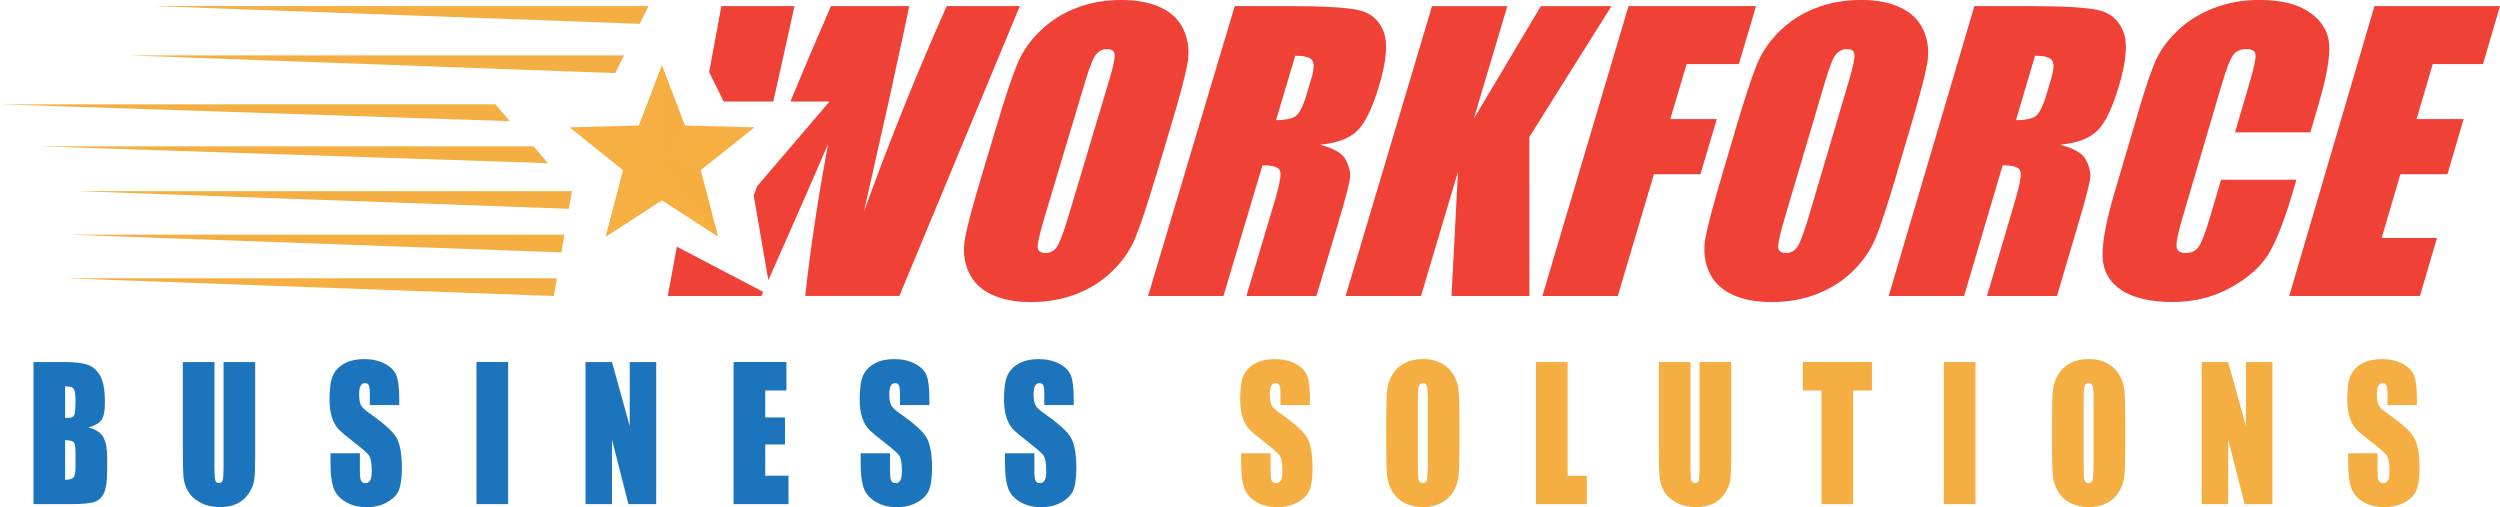 <?xml version="1.0" encoding="UTF-8"?><svg xmlns="http://www.w3.org/2000/svg" viewBox="0 0 896.44 181.84"><defs><style>.cls-1,.cls-2,.cls-3,.cls-4,.cls-5,.cls-6{fill:#f7ae42;}.cls-1,.cls-2,.cls-3,.cls-4,.cls-5,.cls-6,.cls-7,.cls-8,.cls-9{stroke-width:0px;}.cls-1,.cls-3,.cls-5{mix-blend-mode:multiply;}.cls-2{opacity:.26;}.cls-2,.cls-4{mix-blend-mode:screen;}.cls-3{opacity:.75;}.cls-4{opacity:.42;}.cls-5{opacity:.6;}.cls-10{isolation:isolate;}.cls-7{fill:#1c75bc;}.cls-8{fill:#ef4136;}.cls-9{fill:#f5ae41;}</style></defs><g class="cls-10"><g id="LOGO_FILES"><path class="cls-8" d="m414.49,63.05c-3.12,10.44-5.58,17.84-7.37,22.18-1.79,4.34-4.52,8.32-8.18,11.91-3.67,3.6-7.99,6.36-12.98,8.28-4.99,1.93-10.41,2.89-16.27,2.89s-10.29-.91-14.17-2.73c-3.89-1.82-6.63-4.55-8.24-8.19-1.61-3.64-2.02-7.6-1.25-11.88.77-4.28,2.76-11.77,5.97-22.47l5.33-17.79c3.13-10.44,5.59-17.84,7.39-22.18,1.79-4.34,4.52-8.32,8.19-11.91,3.66-3.6,7.99-6.36,12.97-8.28,4.98-1.93,10.4-2.89,16.26-2.89,5.56,0,10.28.91,14.16,2.73,3.88,1.82,6.62,4.55,8.23,8.19,1.61,3.64,2.02,7.6,1.26,11.88-.77,4.28-2.75,11.77-5.95,22.47l-5.32,17.79Zm-16.79-34.16c1.45-4.84,2.11-7.93,1.98-9.28-.13-1.35-1.03-2.02-2.7-2.02-1.41,0-2.65.55-3.73,1.64-1.08,1.09-2.41,4.31-4.02,9.66l-14.54,48.54c-1.81,6.04-2.68,9.76-2.61,11.17.07,1.41,1,2.12,2.8,2.12s3.26-.81,4.26-2.44c1-1.63,2.42-5.5,4.25-11.62l14.3-47.77Z"/><path class="cls-8" d="m442.76,2.18h19.11c12.74,0,21.22.49,25.43,1.48,4.22.98,7.14,3.5,8.78,7.54,1.64,4.05,1.13,10.5-1.51,19.36-2.41,8.09-5.04,13.53-7.88,16.31-2.84,2.78-7.29,4.45-13.36,5.01,4.95,1.33,8.01,3.1,9.19,5.33,1.17,2.23,1.71,4.27,1.6,6.13-.11,1.86-1.41,6.99-3.91,15.38l-8.18,27.42h-25.11l10.31-34.54c1.66-5.56,2.25-9.01,1.77-10.34-.48-1.33-2.58-1.99-6.3-1.99l-14,46.87h-27.03L442.76,2.18Zm21.69,17.79l-6.9,23.12c3.04,0,5.29-.42,6.76-1.25,1.47-.83,2.89-3.54,4.25-8.12l1.71-5.71c.98-3.3,1.04-5.46.17-6.49-.87-1.03-2.87-1.54-5.99-1.54Z"/><path class="cls-8" d="m577.84,2.18l-29.45,46.94.02,57.02h-27.93l2.32-44.56-13.27,44.56h-27.03l30.99-103.95h27l-12.02,40.39,24.05-40.39h25.33Z"/><path class="cls-8" d="m583.96,2.18h45.72l-6.17,20.8h-18.73l-5.85,19.71h16.68l-5.87,19.78h-16.68l-12.96,43.66h-27.03l30.89-103.95Z"/><path class="cls-8" d="m679.91,63.05c-3.09,10.44-5.52,17.84-7.3,22.18-1.78,4.34-4.49,8.32-8.15,11.91-3.65,3.6-7.97,6.36-12.95,8.28-4.98,1.93-10.4,2.89-16.27,2.89s-10.29-.91-14.18-2.73c-3.89-1.82-6.65-4.55-8.26-8.19-1.62-3.64-2.05-7.6-1.29-11.88.76-4.28,2.72-11.77,5.89-22.47l5.27-17.79c3.1-10.44,5.54-17.84,7.32-22.18,1.78-4.34,4.5-8.32,8.15-11.91,3.65-3.6,7.97-6.36,12.94-8.28,4.97-1.93,10.39-2.89,16.24-2.89s10.28.91,14.17,2.73c3.89,1.82,6.64,4.55,8.25,8.19,1.62,3.64,2.05,7.6,1.3,11.88-.75,4.28-2.71,11.77-5.88,22.47l-5.26,17.79Zm-16.9-34.16c1.43-4.84,2.08-7.93,1.95-9.28-.14-1.35-1.04-2.02-2.7-2.02-1.41,0-2.65.55-3.72,1.64-1.07,1.09-2.4,4.31-3.99,9.66l-14.38,48.54c-1.79,6.04-2.65,9.76-2.57,11.17.07,1.41,1.01,2.12,2.81,2.12s3.26-.81,4.25-2.44c1-1.63,2.4-5.5,4.21-11.62l14.15-47.77Z"/><path class="cls-8" d="m707.98,2.18h19.11c12.74,0,21.22.49,25.44,1.48,4.22.98,7.15,3.5,8.8,7.54,1.65,4.05,1.17,10.5-1.45,19.36-2.39,8.09-4.99,13.53-7.83,16.31-2.83,2.78-7.28,4.45-13.35,5.01,4.96,1.33,8.02,3.1,9.21,5.33,1.18,2.23,1.72,4.27,1.62,6.13-.1,1.86-1.39,6.99-3.86,15.38l-8.09,27.42h-25.1l10.2-34.54c1.64-5.56,2.22-9.01,1.74-10.34-.49-1.33-2.59-1.99-6.31-1.99l-13.84,46.87h-27.03l30.73-103.95Zm21.74,17.79l-6.83,23.12c3.04,0,5.29-.42,6.75-1.25,1.47-.83,2.87-3.54,4.23-8.12l1.69-5.71c.97-3.3,1.02-5.46.15-6.49-.87-1.03-2.87-1.54-5.99-1.54Z"/><path class="cls-8" d="m828.43,47.45h-27.01l5.32-18.07c1.55-5.25,2.22-8.53,2.03-9.84-.19-1.3-1.28-1.95-3.24-1.95-2.22,0-3.87.79-4.93,2.38-1.07,1.58-2.37,5.01-3.92,10.27l-14.22,48.28c-1.49,5.05-2.16,8.35-2.01,9.89.14,1.54,1.27,2.31,3.36,2.31s3.55-.77,4.63-2.32c1.07-1.55,2.45-5.17,4.13-10.88l3.85-13.07h27.02l-1.19,4.05c-3.16,10.76-6.17,18.39-9.01,22.89-2.84,4.5-7.36,8.44-13.56,11.83-6.2,3.39-13.11,5.08-20.72,5.08s-14.02-1.43-18.32-4.3c-4.29-2.87-6.52-6.84-6.7-11.91-.17-5.07,1.24-12.7,4.24-22.89l8.95-30.37c2.21-7.49,4.12-13.11,5.74-16.85,1.62-3.75,4.21-7.35,7.78-10.82,3.56-3.47,7.9-6.2,12.99-8.19,5.1-1.99,10.57-2.99,16.43-2.99,7.95,0,14.06,1.54,18.33,4.62,4.27,3.08,6.54,6.92,6.81,11.51.27,4.59-1.02,11.74-3.87,21.45l-2.9,9.87Z"/><path class="cls-8" d="m851.42,2.18h45.02l-6.1,20.8h-18.02l-5.79,19.71h16.87l-5.8,19.78h-16.88l-6.71,22.86h19.83l-6.1,20.8h-46.87l30.55-103.95Z"/><polygon class="cls-8" points="269.99 68.53 270.06 68.93 270.21 68.27 269.99 68.53"/><polygon class="cls-8" points="259.5 36.4 277.29 36.4 284.89 2.18 258.66 2.18 254.28 25.88 259.5 36.4"/><path class="cls-8" d="m242.71,88.47l-3.26,17.66h33.56c.22-.5.43-.98.65-1.47l-30.94-16.19Z"/><path class="cls-8" d="m339.46,2.18c-10.71,24.06-20.62,48.68-29.71,73.84l8.9-39.55c4.36-19.82,6.81-31.25,7.35-34.29h-28.03c-5.41,12.41-10.25,23.81-14.53,34.22h14.01l-25.95,30.36c-.42,1.14-.83,2.26-1.23,3.35l5.24,30.39c10.84-24.46,17.98-40.76,21.43-48.89-3.76,20.37-6.49,38.54-8.2,54.51h33.75L365.69,2.18h-26.23Z"/><path class="cls-7" d="m12,129.82h11.33c3.58,0,6.29.33,8.13.98,1.84.65,3.33,1.97,4.46,3.95,1.13,1.98,1.7,5.17,1.7,9.58,0,2.98-.4,5.05-1.2,6.23s-2.38,2.08-4.73,2.7c2.62.69,4.4,1.84,5.34,3.45.93,1.61,1.4,4.07,1.4,7.38v4.72c0,3.44-.34,5.99-1.01,7.65-.67,1.66-1.75,2.79-3.22,3.4s-4.49.91-9.06.91h-13.13v-50.95Zm11.35,8.72v11.33c.49-.02.86-.03,1.13-.03,1.11,0,1.82-.32,2.13-.96.31-.64.46-2.47.46-5.49,0-1.59-.13-2.71-.38-3.35-.25-.64-.58-1.04-.98-1.21-.4-.17-1.19-.26-2.36-.28Zm0,19.26v14.26c1.6-.06,2.62-.36,3.06-.88.44-.52.66-1.81.66-3.87v-4.75c0-2.18-.2-3.5-.59-3.97s-1.44-.72-3.13-.79Z"/><path class="cls-7" d="m91.5,129.82v34.05c0,3.86-.11,6.57-.32,8.14s-.85,3.17-1.91,4.81c-1.06,1.65-2.46,2.9-4.19,3.75-1.74.85-3.78,1.27-6.13,1.27-2.61,0-4.91-.5-6.9-1.51-2-1.01-3.49-2.32-4.48-3.93-.99-1.62-1.57-3.32-1.75-5.11-.18-1.79-.27-5.56-.27-11.31v-30.15h11.35v38.21c0,2.22.1,3.65.31,4.26.21.62.62.93,1.25.93.72,0,1.18-.34,1.39-1.02.21-.68.31-2.29.31-4.83v-37.55h11.35Z"/><path class="cls-7" d="m143.15,145.24h-10.54v-3.78c0-1.76-.13-2.88-.4-3.37-.27-.48-.72-.72-1.35-.72-.68,0-1.2.33-1.55.98-.35.65-.53,1.64-.53,2.96,0,1.7.2,2.98.59,3.84.38.86,1.45,1.9,3.21,3.12,5.05,3.5,8.24,6.37,9.55,8.62,1.31,2.25,1.97,5.86,1.97,10.86,0,3.63-.36,6.31-1.09,8.03-.73,1.72-2.13,3.16-4.22,4.33s-4.51,1.75-7.28,1.75c-3.04,0-5.63-.67-7.78-2.01-2.15-1.34-3.56-3.05-4.22-5.13-.67-2.08-1-5.02-1-8.84v-3.34h10.54v6.2c0,1.91.15,3.14.44,3.68.3.55.82.82,1.58.82s1.32-.35,1.69-1.04c.37-.69.55-1.72.55-3.08,0-3-.35-4.96-1.05-5.89-.72-.92-2.49-2.46-5.31-4.63-2.82-2.18-4.69-3.77-5.61-4.75-.92-.99-1.68-2.35-2.28-4.09-.6-1.74-.9-3.97-.9-6.67,0-3.9.43-6.76,1.28-8.56.85-1.8,2.23-3.21,4.14-4.23,1.91-1.02,4.21-1.53,6.9-1.53,2.95,0,5.46.56,7.54,1.67,2.08,1.11,3.45,2.51,4.13,4.2.67,1.69,1.01,4.56,1.01,8.61v2.01Z"/><path class="cls-7" d="m182.2,129.82v50.95h-11.35v-50.95h11.35Z"/><path class="cls-7" d="m235.3,129.82v50.95h-9.95l-5.91-23.16v23.16h-9.49v-50.95h9.49l6.36,22.94v-22.94h9.49Z"/><path class="cls-7" d="m263.05,129.82h18.93v10.2h-7.58v9.66h7.09v9.69h-7.09v11.2h8.33v10.2h-19.69v-50.95Z"/><path class="cls-7" d="m333.25,145.24h-10.54v-3.78c0-1.76-.13-2.88-.4-3.37-.27-.48-.72-.72-1.35-.72-.68,0-1.2.33-1.55.98-.35.65-.53,1.64-.53,2.96,0,1.7.2,2.98.59,3.84.38.86,1.45,1.9,3.21,3.12,5.05,3.5,8.24,6.37,9.55,8.62,1.31,2.25,1.97,5.86,1.97,10.86,0,3.63-.36,6.31-1.09,8.03-.73,1.72-2.13,3.16-4.22,4.33s-4.51,1.75-7.28,1.75c-3.04,0-5.63-.67-7.78-2.01-2.15-1.34-3.56-3.05-4.22-5.13-.67-2.08-1-5.02-1-8.84v-3.34h10.54v6.2c0,1.91.15,3.14.44,3.68.3.55.82.82,1.58.82s1.32-.35,1.69-1.04c.37-.69.55-1.72.55-3.08,0-3-.35-4.96-1.05-5.89-.72-.92-2.49-2.46-5.31-4.63-2.82-2.18-4.69-3.77-5.61-4.75-.92-.99-1.68-2.35-2.28-4.09-.6-1.74-.9-3.97-.9-6.67,0-3.9.43-6.76,1.28-8.56.85-1.8,2.23-3.21,4.14-4.23,1.91-1.02,4.21-1.53,6.9-1.53,2.95,0,5.46.56,7.54,1.67,2.08,1.11,3.45,2.51,4.13,4.2.67,1.69,1.01,4.56,1.01,8.61v2.01Z"/><path class="cls-7" d="m385,145.24h-10.54v-3.78c0-1.76-.13-2.88-.4-3.37-.27-.48-.72-.72-1.35-.72-.68,0-1.2.33-1.55.98-.35.65-.53,1.64-.53,2.96,0,1.7.2,2.98.59,3.84.38.86,1.45,1.9,3.21,3.12,5.05,3.5,8.24,6.37,9.55,8.62,1.31,2.25,1.97,5.86,1.97,10.86,0,3.63-.36,6.31-1.09,8.03-.73,1.72-2.13,3.16-4.22,4.33s-4.51,1.75-7.28,1.75c-3.04,0-5.63-.67-7.78-2.01-2.15-1.34-3.56-3.05-4.22-5.13-.67-2.08-1-5.02-1-8.84v-3.34h10.54v6.2c0,1.91.15,3.14.44,3.68.3.55.82.82,1.58.82s1.32-.35,1.69-1.04c.37-.69.55-1.72.55-3.08,0-3-.35-4.96-1.05-5.89-.72-.92-2.49-2.46-5.31-4.63-2.82-2.18-4.69-3.77-5.61-4.75-.92-.99-1.68-2.35-2.28-4.09-.6-1.74-.9-3.97-.9-6.67,0-3.9.43-6.76,1.28-8.56.85-1.8,2.23-3.21,4.14-4.23,1.91-1.02,4.21-1.53,6.9-1.53,2.95,0,5.46.56,7.54,1.67,2.08,1.11,3.45,2.51,4.13,4.2.67,1.69,1.01,4.56,1.01,8.61v2.01Z"/><path class="cls-9" d="m469.69,145.24h-10.54v-3.78c0-1.76-.13-2.88-.4-3.37-.27-.48-.72-.72-1.35-.72-.68,0-1.2.33-1.55.98-.35.65-.53,1.64-.53,2.96,0,1.7.2,2.98.59,3.84.38.86,1.45,1.9,3.21,3.12,5.05,3.5,8.24,6.37,9.55,8.62,1.31,2.25,1.97,5.86,1.97,10.86,0,3.63-.36,6.31-1.09,8.03-.73,1.72-2.13,3.16-4.22,4.33-2.09,1.16-4.51,1.75-7.28,1.75-3.04,0-5.63-.67-7.78-2.01-2.15-1.34-3.56-3.05-4.22-5.13-.67-2.08-1-5.02-1-8.84v-3.34h10.54v6.2c0,1.91.15,3.14.44,3.68.3.55.82.82,1.58.82s1.32-.35,1.69-1.04c.37-.69.55-1.72.55-3.08,0-3-.35-4.96-1.05-5.89-.72-.92-2.49-2.46-5.31-4.63-2.82-2.18-4.69-3.77-5.61-4.75-.92-.99-1.68-2.35-2.28-4.09-.6-1.74-.9-3.97-.9-6.67,0-3.9.43-6.76,1.28-8.56.85-1.8,2.23-3.21,4.14-4.23,1.91-1.02,4.21-1.53,6.9-1.53,2.95,0,5.46.56,7.54,1.67,2.08,1.11,3.45,2.51,4.13,4.2.67,1.69,1.01,4.56,1.01,8.61v2.01Z"/><path class="cls-9" d="m523.33,159.65c0,5.12-.1,8.74-.31,10.87s-.85,4.08-1.94,5.84c-1.09,1.76-2.56,3.12-4.41,4.06-1.85.94-4.01,1.42-6.47,1.42s-4.44-.45-6.3-1.34c-1.86-.89-3.36-2.23-4.49-4.01-1.13-1.78-1.81-3.72-2.02-5.82-.22-2.1-.32-5.77-.32-11.02v-8.72c0-5.12.1-8.74.31-10.87.21-2.13.85-4.08,1.94-5.84s2.56-3.12,4.41-4.06c1.85-.94,4.01-1.42,6.47-1.42s4.44.45,6.3,1.34c1.86.89,3.36,2.23,4.49,4.01,1.13,1.78,1.81,3.72,2.02,5.82.22,2.1.32,5.77.32,11.02v8.72Zm-11.35-16.74c0-2.37-.11-3.89-.34-4.55-.22-.66-.69-.99-1.39-.99-.59,0-1.05.27-1.36.8-.32.53-.47,2.11-.47,4.74v23.79c0,2.96.1,4.78.31,5.48.21.69.69,1.04,1.44,1.04s1.27-.4,1.48-1.2c.22-.8.32-2.7.32-5.7v-23.41Z"/><path class="cls-9" d="m562.11,129.82v40.76h6.9v10.2h-18.26v-50.95h11.35Z"/><path class="cls-9" d="m620.77,129.82v34.05c0,3.86-.11,6.57-.32,8.14-.21,1.56-.85,3.17-1.91,4.81-1.06,1.65-2.46,2.9-4.19,3.75-1.74.85-3.78,1.27-6.13,1.27-2.61,0-4.91-.5-6.9-1.51-2-1.01-3.49-2.32-4.48-3.93-.99-1.62-1.57-3.32-1.75-5.11-.18-1.79-.27-5.56-.27-11.31v-30.15h11.35v38.21c0,2.22.1,3.65.31,4.26.21.62.62.93,1.25.93.72,0,1.18-.34,1.39-1.02.21-.68.31-2.29.31-4.83v-37.55h11.35Z"/><path class="cls-9" d="m671.23,129.82v10.2h-6.74v40.76h-11.35v-40.76h-6.71v-10.2h24.81Z"/><path class="cls-9" d="m708.36,129.82v50.95h-11.35v-50.95h11.35Z"/><path class="cls-9" d="m762.06,159.65c0,5.12-.1,8.74-.31,10.87s-.85,4.08-1.94,5.84c-1.09,1.76-2.56,3.12-4.41,4.06s-4.01,1.42-6.47,1.42-4.44-.45-6.3-1.34c-1.86-.89-3.36-2.23-4.49-4.01-1.13-1.78-1.81-3.72-2.02-5.82-.22-2.1-.32-5.77-.32-11.02v-8.72c0-5.12.1-8.74.31-10.87.21-2.13.85-4.08,1.94-5.84s2.56-3.12,4.41-4.06c1.85-.94,4.01-1.42,6.47-1.42s4.44.45,6.3,1.34c1.86.89,3.36,2.23,4.49,4.01,1.13,1.78,1.81,3.72,2.02,5.82.22,2.1.32,5.77.32,11.02v8.72Zm-11.35-16.74c0-2.37-.11-3.89-.34-4.55-.22-.66-.69-.99-1.39-.99-.59,0-1.05.27-1.36.8-.32.53-.47,2.11-.47,4.74v23.79c0,2.96.1,4.78.31,5.48.21.69.69,1.04,1.44,1.04s1.27-.4,1.48-1.2c.22-.8.32-2.7.32-5.7v-23.41Z"/><path class="cls-9" d="m814.83,129.82v50.95h-9.95l-5.91-23.16v23.16h-9.49v-50.95h9.49l6.36,22.94v-22.94h9.49Z"/><path class="cls-9" d="m866.64,145.24h-10.54v-3.78c0-1.76-.13-2.88-.4-3.37-.27-.48-.72-.72-1.35-.72-.68,0-1.2.33-1.55.98-.35.65-.53,1.64-.53,2.96,0,1.7.2,2.98.59,3.84.38.86,1.45,1.9,3.21,3.12,5.05,3.5,8.24,6.37,9.55,8.62,1.31,2.25,1.97,5.86,1.97,10.86,0,3.63-.36,6.31-1.09,8.03-.73,1.72-2.13,3.16-4.22,4.33-2.08,1.16-4.51,1.75-7.28,1.75-3.04,0-5.63-.67-7.78-2.01-2.15-1.34-3.55-3.05-4.22-5.13-.67-2.08-1-5.02-1-8.84v-3.34h10.54v6.2c0,1.91.15,3.14.45,3.68.3.55.82.82,1.58.82s1.32-.35,1.69-1.04c.37-.69.55-1.72.55-3.08,0-3-.35-4.96-1.05-5.89-.72-.92-2.49-2.46-5.31-4.63-2.82-2.18-4.69-3.77-5.61-4.75-.92-.99-1.68-2.35-2.28-4.09-.6-1.74-.9-3.97-.9-6.67,0-3.9.43-6.76,1.28-8.56.85-1.8,2.23-3.21,4.14-4.23,1.91-1.02,4.21-1.53,6.9-1.53,2.95,0,5.46.56,7.54,1.67,2.08,1.11,3.45,2.51,4.12,4.2.67,1.69,1.01,4.56,1.01,8.61v2.01Z"/><polygon class="cls-9" points="182.81 43.45 0 37.4 177.64 37.4 182.81 43.45"/><polygon class="cls-9" points="204.01 74.87 27.44 68.53 205.09 68.53 204.01 74.87"/><polygon class="cls-9" points="198.6 106.14 23.09 99.78 199.69 99.78 198.6 106.14"/><polygon class="cls-9" points="229.4 8.54 232.53 2.18 54.89 2.18 229.4 8.54"/><polygon class="cls-9" points="196.48 58.51 13.67 52.46 191.31 52.46 196.48 58.51"/><polygon class="cls-9" points="201.3 90.5 24.73 84.15 202.38 84.15 201.3 90.5"/><polygon class="cls-9" points="220.62 26.22 223.75 19.86 46.11 19.86 220.62 26.22"/><polygon class="cls-6" points="223.46 60.99 204.31 45.69 229.13 45.02 237.36 23.51 245.59 45.02 270.41 45.69 251.25 60.99 257.46 84.81 237.36 71.78 217.26 84.81 223.46 60.99"/><polygon class="cls-2" points="270.04 45.68 245.6 45.02 237.5 56.38 270.04 45.68"/><polygon class="cls-5" points="237.5 56.38 245.6 45.02 245.59 45.02 237.36 23.51 237.36 56.43 237.5 56.38"/><polygon class="cls-4" points="237.43 56.49 237.37 56.57 257.46 84.81 257.46 84.81 251.25 60.99 237.43 56.49"/><polygon class="cls-3" points="237.36 56.58 237.36 71.78 257.46 84.81 237.37 56.57 237.36 56.58"/><polygon class="cls-3" points="217.26 84.81 217.26 84.81 237.36 71.78 237.36 56.58 217.26 84.81"/><polygon class="cls-3" points="237.43 56.49 251.25 60.99 270.41 45.69 270.04 45.68 237.5 56.38 237.43 56.49"/><polygon class="cls-1" points="237.36 56.56 237.28 56.45 223.46 61 217.26 84.81 237.36 56.58 237.36 56.56"/><polygon class="cls-1" points="237.3 56.45 237.36 56.43 237.36 23.51 229.13 45 237.27 56.44 237.3 56.45"/><polygon class="cls-2" points="229.13 45 229.13 45.02 204.31 45.69 204.31 45.69 237.27 56.44 229.13 45"/><polygon class="cls-3" points="237.27 56.44 204.31 45.69 223.46 60.99 223.46 61 237.28 56.45 237.27 56.44"/></g></g></svg>